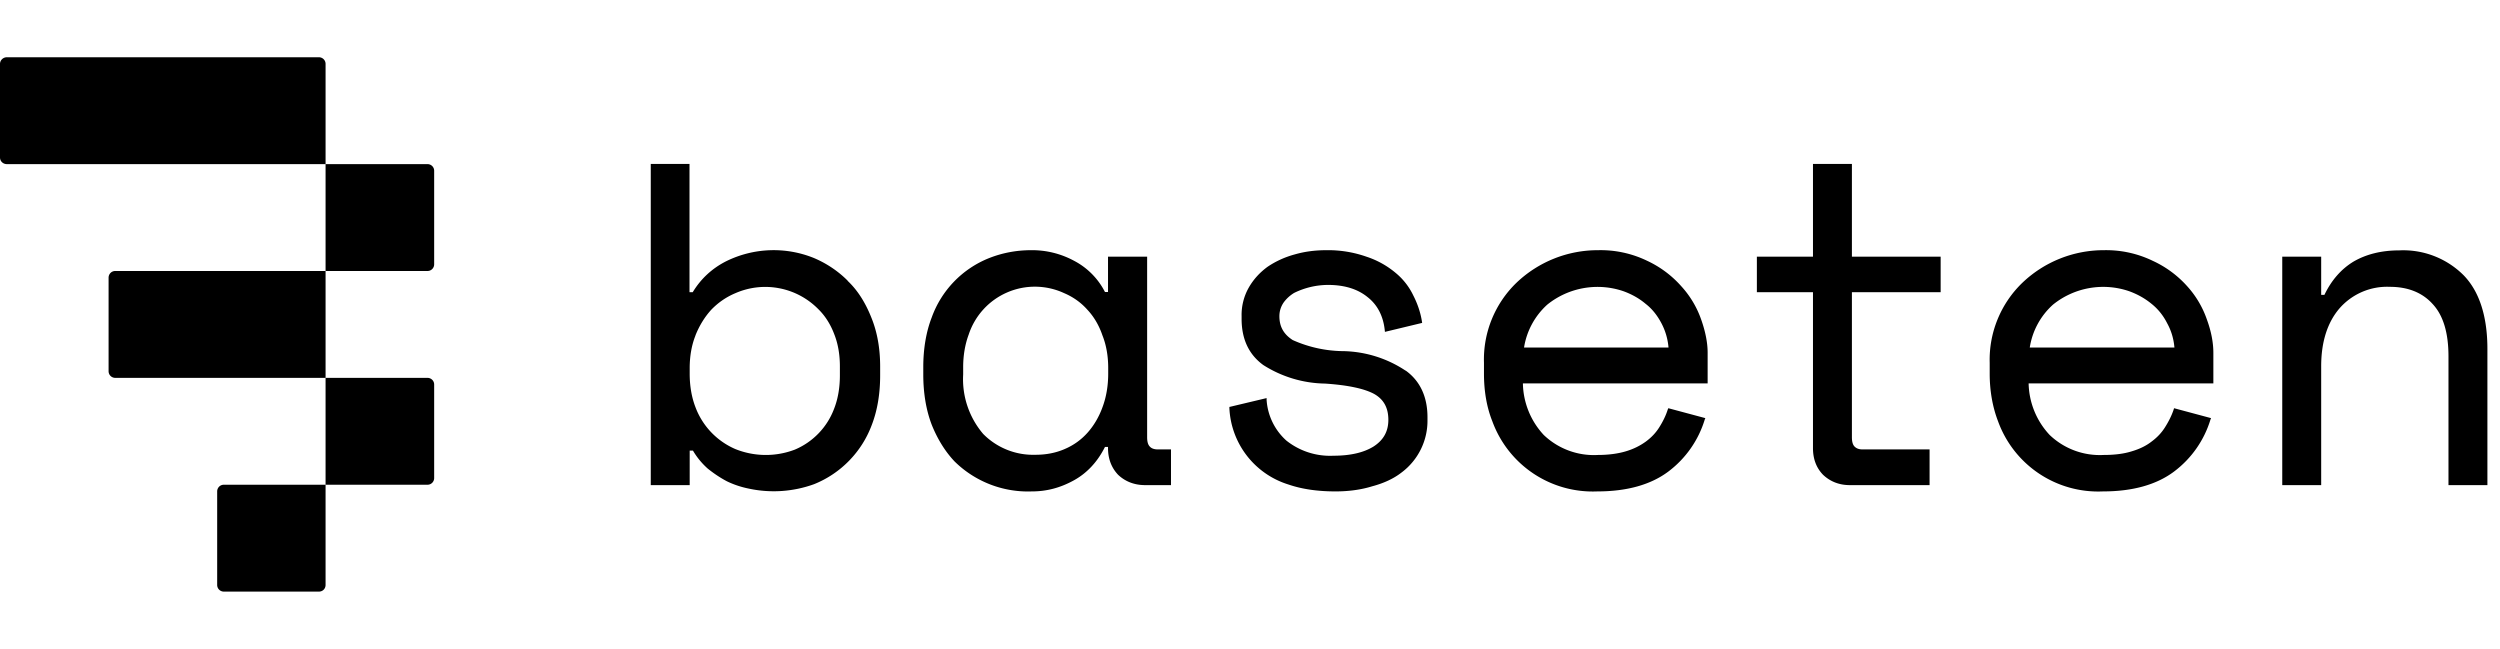 <svg fill="currentColor" height="34" width="131" xmlns="http://www.w3.org/2000/svg"><path d="M.36 8.6h16.7v5.6H6.04c-.2 0-.35.16-.35.35v4.9c0 .2.16.35.35.35h11.02v5.6h-5.33c-.2 0-.35.16-.35.35v4.9c0 .2.16.35.35.35h4.98c.2 0 .35-.15.35-.35V25.4h5.34c.2 0 .35-.16.35-.35v-4.9c0-.2-.16-.35-.35-.35h-5.34v-5.6h5.34c.2 0 .35-.16.35-.35v-4.9c0-.2-.16-.35-.35-.35h-5.34V3.35c0-.2-.16-.35-.35-.35H.36c-.2 0-.36.16-.36.35v4.9c0 .2.16.35.36.35ZM44.41 14.7c-.5-.5-1.1-.9-1.76-1.18a5.62 5.62 0 0 0-4.6.17c-.73.37-1.32.91-1.75 1.62h-.17V8.59H34.1v16.83h2.04v-1.81h.17c.21.36.47.67.77.94.31.25.65.48 1.01.67.37.18.77.31 1.18.39a6.2 6.2 0 0 0 3.39-.24 5.36 5.36 0 0 0 3.02-3.1c.29-.75.44-1.62.44-2.6v-.47c0-.96-.16-1.83-.47-2.58-.3-.75-.7-1.4-1.23-1.9v-.01Zm-5.87.66a3.9 3.9 0 0 1 4.34.84c.36.35.64.8.83 1.3.2.5.3 1.07.3 1.7v.47c0 .64-.1 1.23-.3 1.74a3.75 3.75 0 0 1-2.06 2.15 4.27 4.27 0 0 1-3.12-.03 3.86 3.86 0 0 1-2.09-2.2c-.2-.52-.3-1.11-.3-1.75v-.29c0-.62.1-1.2.3-1.7v-.01c.21-.53.5-.99.84-1.36.36-.37.78-.66 1.26-.86ZM97.04 8.59H95v4.86h-2.94v1.86H95v8.17c0 .56.17 1.03.53 1.4.37.35.84.54 1.4.54h4.18v-1.87h-3.5c-.2 0-.33-.05-.43-.15-.1-.1-.14-.27-.14-.49v-7.6h4.65v-1.86h-4.65V8.59ZM114.61 15a5.48 5.48 0 0 0-1.8-1.33 5.6 5.6 0 0 0-2.57-.56 6.17 6.17 0 0 0-4.26 1.7 5.6 5.6 0 0 0-1.72 4.2v.57c0 .9.15 1.75.44 2.5a5.58 5.58 0 0 0 5.5 3.67c1.55 0 2.8-.35 3.72-1.04a5.35 5.35 0 0 0 1.91-2.73l.03-.07-1.94-.52-.02.07c-.11.33-.27.64-.46.94-.17.27-.4.52-.7.74-.28.22-.63.39-1.04.51-.41.13-.9.19-1.46.19a3.8 3.8 0 0 1-2.84-1.05 4.07 4.07 0 0 1-1.1-2.7h9.68v-1.6c0-.54-.11-1.12-.34-1.75a5.04 5.04 0 0 0-1.03-1.74Zm-8.25 3.21a3.8 3.8 0 0 1 1.22-2.25 4.19 4.19 0 0 1 3.99-.7c.44.16.83.38 1.17.66.34.27.62.62.82 1.02.21.38.34.8.38 1.27h-7.58ZM129.09 14.42a4.47 4.47 0 0 0-3.37-1.3c-.93 0-1.73.2-2.4.59-.64.39-1.15.97-1.52 1.74h-.17v-2h-2.04v11.97h2.04v-6.23c0-1.26.32-2.28.95-3.02a3.31 3.31 0 0 1 2.65-1.14c.94 0 1.7.3 2.24.9.56.6.83 1.52.83 2.74v6.75h2.04v-7.13c0-1.71-.42-3.02-1.25-3.87ZM88.1 15a5.48 5.48 0 0 0-1.78-1.33 5.6 5.6 0 0 0-2.58-.56 6.17 6.17 0 0 0-4.27 1.7 5.59 5.59 0 0 0-1.71 4.2v.56c0 .92.14 1.76.44 2.51a5.6 5.6 0 0 0 5.5 3.67c1.55 0 2.8-.35 3.72-1.04a5.36 5.36 0 0 0 1.91-2.73l.03-.07-1.94-.52-.03.07c-.1.32-.26.64-.45.94-.17.27-.4.52-.7.74-.29.21-.64.39-1.05.51-.4.12-.9.19-1.45.19a3.8 3.8 0 0 1-2.85-1.05 4.07 4.07 0 0 1-1.09-2.7h9.68v-1.61c0-.53-.12-1.12-.34-1.74A5.03 5.03 0 0 0 88.1 15Zm-8.24 3.21a3.83 3.83 0 0 1 1.22-2.25 4.2 4.2 0 0 1 3.99-.7c.44.16.83.38 1.16.66.35.27.62.62.83 1.02.2.38.33.8.37 1.27h-7.57ZM73.65 19.42a6.11 6.11 0 0 0-3.23-1.02 6.63 6.63 0 0 1-2.68-.58c-.47-.3-.7-.7-.7-1.25 0-.27.08-.5.21-.7.14-.2.33-.38.56-.52a4.05 4.05 0 0 1 1.78-.42c.85 0 1.54.21 2.06.63.53.41.83 1 .91 1.73l.01.1 1.95-.47-.01-.07c-.07-.45-.22-.91-.45-1.36a3.46 3.46 0 0 0-.94-1.2 4.6 4.6 0 0 0-1.52-.84 6.05 6.05 0 0 0-2.1-.34c-.58 0-1.13.07-1.65.22-.52.14-1 .36-1.43.65-.41.3-.74.66-.99 1.1a2.9 2.9 0 0 0-.37 1.49v.14c0 1.06.38 1.87 1.14 2.42a6.2 6.2 0 0 0 3.24.97c1.18.08 2.04.26 2.56.54.5.28.75.72.75 1.36 0 .6-.25 1.06-.78 1.4-.52.32-1.22.48-2.1.48a3.68 3.68 0 0 1-2.46-.79 3.13 3.13 0 0 1-1.04-2.14v-.09l-1.93.46h-.02v.07a4.4 4.4 0 0 0 3.1 4c.7.24 1.52.36 2.46.36.7 0 1.35-.09 1.93-.27.6-.16 1.12-.4 1.53-.72A3.38 3.38 0 0 0 74.8 22v-.14c0-1.07-.39-1.9-1.14-2.44ZM60.25 23.4c-.1-.1-.14-.27-.14-.49v-9.46h-2.05v1.85h-.16a3.78 3.78 0 0 0-1.61-1.63 4.62 4.62 0 0 0-2.26-.56c-.77 0-1.5.14-2.19.41a5.27 5.27 0 0 0-3.02 3.12c-.29.75-.44 1.63-.44 2.6v.38c0 .99.15 1.87.44 2.63.3.75.7 1.4 1.2 1.93a5.48 5.48 0 0 0 4.05 1.57c.8 0 1.51-.2 2.2-.58.69-.38 1.24-.97 1.63-1.75h.16v.06c0 .56.18 1.03.53 1.4.37.35.85.54 1.41.54h1.36v-1.87h-.68c-.2 0-.34-.05-.43-.15Zm-4.46.13c-.46.2-.97.3-1.52.3a3.68 3.68 0 0 1-2.75-1.09 4.42 4.42 0 0 1-1.05-3.12v-.38c0-.62.1-1.2.29-1.71a3.65 3.65 0 0 1 5-2.17c.47.2.88.49 1.21.86.35.37.62.83.8 1.36.2.5.3 1.08.3 1.7v.3c0 .63-.1 1.23-.3 1.76-.18.5-.45.96-.78 1.33-.33.37-.73.66-1.2.86Z" fill="currentColor"></path></svg>